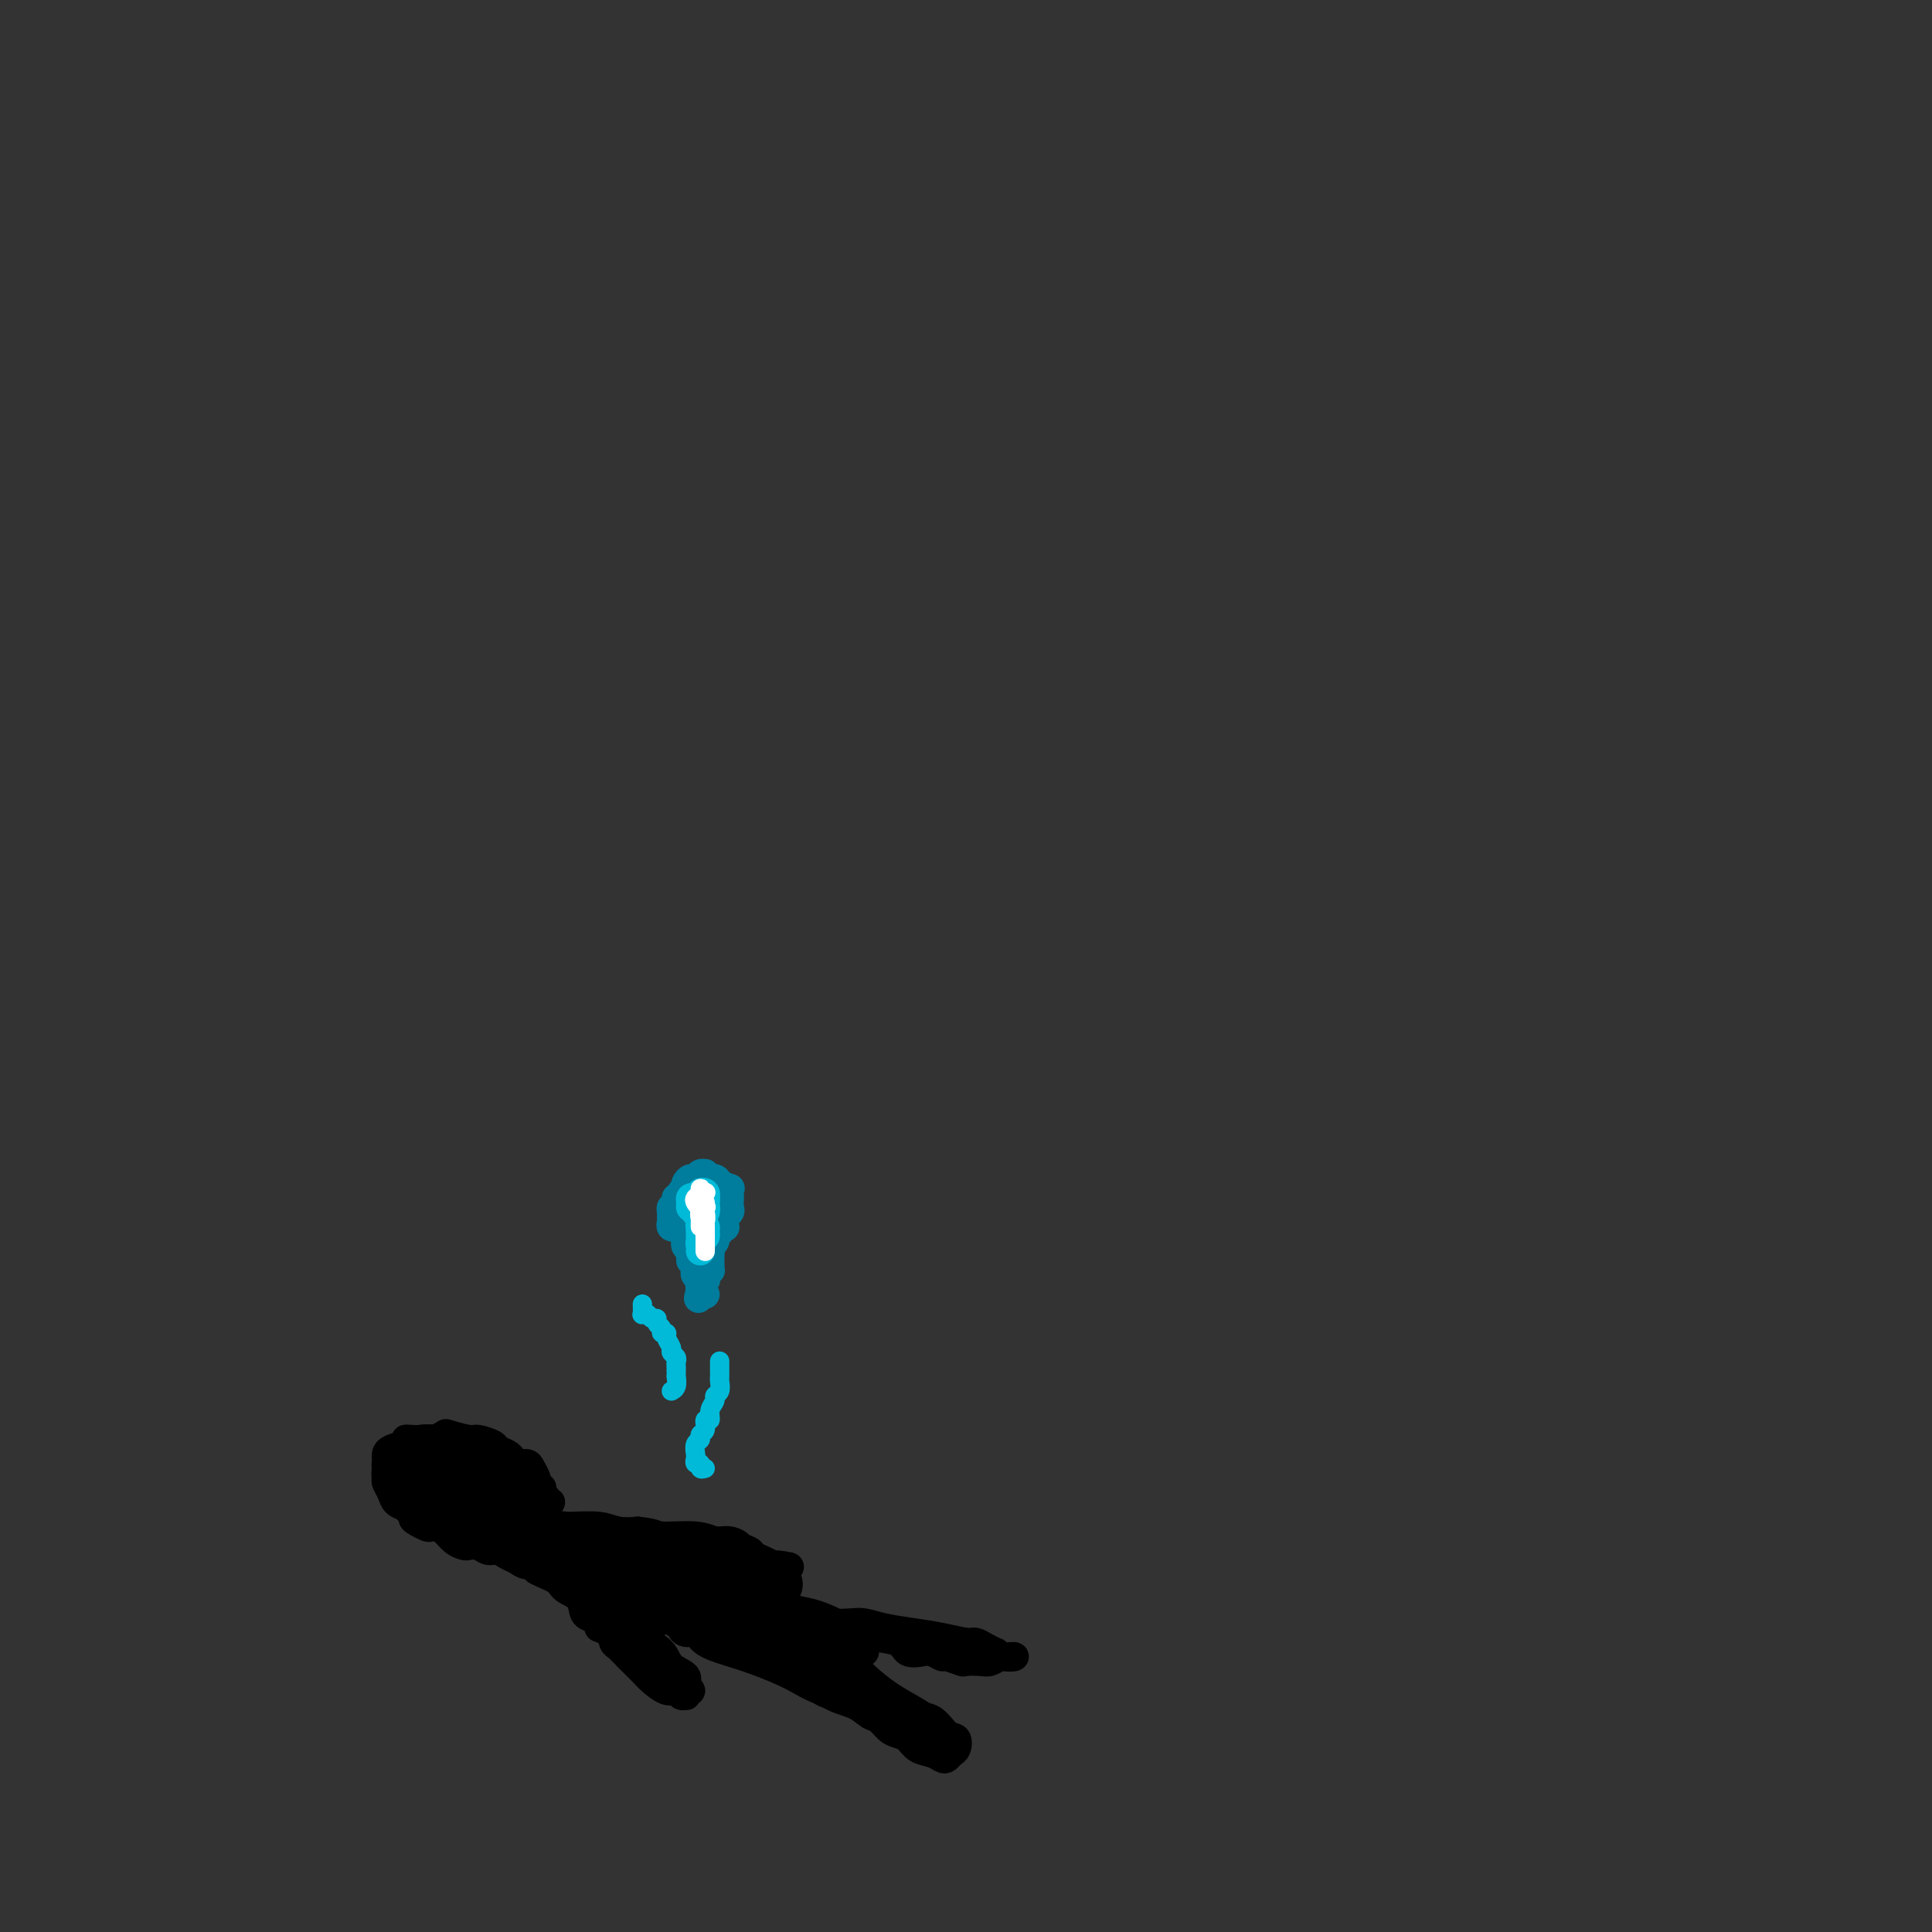 <svg viewBox='0 0 400 400' version='1.1' xmlns='http://www.w3.org/2000/svg' xmlns:xlink='http://www.w3.org/1999/xlink'><rect x="0" y="0" width="400" height="400" fill="#333333" stroke="none"/><g fill='none' stroke='#000000' stroke-width='6' stroke-linecap='round' stroke-linejoin='round'><path d='M136,336c0.092,-0.415 0.183,-0.829 0,-1c-0.183,-0.171 -0.641,-0.097 -1,0c-0.359,0.097 -0.620,0.218 -1,0c-0.380,-0.218 -0.879,-0.776 -1,-1c-0.121,-0.224 0.134,-0.115 0,0c-0.134,0.115 -0.659,0.234 -1,0c-0.341,-0.234 -0.500,-0.823 -1,-1c-0.500,-0.177 -1.341,0.059 -2,0c-0.659,-0.059 -1.135,-0.411 -2,-1c-0.865,-0.589 -2.119,-1.414 -3,-2c-0.881,-0.586 -1.389,-0.931 -2,-1c-0.611,-0.069 -1.326,0.140 -2,0c-0.674,-0.140 -1.307,-0.630 -2,-1c-0.693,-0.370 -1.446,-0.621 -2,-1c-0.554,-0.379 -0.909,-0.885 -1,-1c-0.091,-0.115 0.082,0.161 0,0c-0.082,-0.161 -0.420,-0.760 -1,-1c-0.580,-0.240 -1.401,-0.120 -2,0c-0.599,0.120 -0.975,0.240 -1,0c-0.025,-0.240 0.303,-0.839 0,-1c-0.303,-0.161 -1.236,0.115 -2,0c-0.764,-0.115 -1.359,-0.623 -2,-1c-0.641,-0.377 -1.327,-0.623 -2,-1c-0.673,-0.377 -1.331,-0.885 -2,-1c-0.669,-0.115 -1.348,0.163 -2,0c-0.652,-0.163 -1.277,-0.768 -2,-1c-0.723,-0.232 -1.545,-0.090 -2,0c-0.455,0.090 -0.545,0.127 -1,0c-0.455,-0.127 -1.276,-0.419 -2,-1c-0.724,-0.581 -1.350,-1.452 -2,-2c-0.650,-0.548 -1.325,-0.774 -2,-1'/><path d='M90,316c-7.593,-3.062 -3.575,-0.717 -2,0c1.575,0.717 0.708,-0.193 0,-1c-0.708,-0.807 -1.255,-1.512 -2,-2c-0.745,-0.488 -1.687,-0.761 -2,-1c-0.313,-0.239 0.003,-0.444 0,-1c-0.003,-0.556 -0.327,-1.462 -1,-2c-0.673,-0.538 -1.697,-0.707 -2,-1c-0.303,-0.293 0.115,-0.708 0,-1c-0.115,-0.292 -0.763,-0.459 -1,-1c-0.237,-0.541 -0.062,-1.454 0,-2c0.062,-0.546 0.011,-0.723 0,-1c-0.011,-0.277 0.017,-0.652 0,-1c-0.017,-0.348 -0.078,-0.668 0,-1c0.078,-0.332 0.296,-0.677 1,-1c0.704,-0.323 1.895,-0.626 3,-1c1.105,-0.374 2.124,-0.819 3,-1c0.876,-0.181 1.607,-0.097 2,0c0.393,0.097 0.446,0.207 1,0c0.554,-0.207 1.609,-0.732 2,-1c0.391,-0.268 0.117,-0.279 1,0c0.883,0.279 2.923,0.848 4,1c1.077,0.152 1.192,-0.114 2,0c0.808,0.114 2.310,0.609 3,1c0.690,0.391 0.570,0.679 1,1c0.430,0.321 1.410,0.677 2,1c0.590,0.323 0.789,0.615 1,1c0.211,0.385 0.435,0.863 1,1c0.565,0.137 1.471,-0.066 2,0c0.529,0.066 0.681,0.402 1,1c0.319,0.598 0.805,1.456 1,2c0.195,0.544 0.097,0.772 0,1'/><path d='M111,307c1.636,1.415 1.228,0.953 1,1c-0.228,0.047 -0.274,0.603 0,1c0.274,0.397 0.869,0.637 1,1c0.131,0.363 -0.202,0.851 0,1c0.202,0.149 0.938,-0.040 1,0c0.062,0.040 -0.551,0.310 -1,0c-0.449,-0.310 -0.734,-1.200 -1,-2c-0.266,-0.800 -0.512,-1.510 -1,-2c-0.488,-0.490 -1.218,-0.761 -2,-1c-0.782,-0.239 -1.617,-0.445 -2,-1c-0.383,-0.555 -0.314,-1.459 -1,-2c-0.686,-0.541 -2.126,-0.718 -3,-1c-0.874,-0.282 -1.183,-0.668 -2,-1c-0.817,-0.332 -2.143,-0.611 -3,-1c-0.857,-0.389 -1.245,-0.889 -2,-1c-0.755,-0.111 -1.877,0.166 -3,0c-1.123,-0.166 -2.246,-0.775 -3,-1c-0.754,-0.225 -1.137,-0.068 -2,0c-0.863,0.068 -2.206,0.045 -3,0c-0.794,-0.045 -1.040,-0.114 -1,0c0.040,0.114 0.364,0.411 0,1c-0.364,0.589 -1.418,1.471 -2,2c-0.582,0.529 -0.693,0.704 -1,1c-0.307,0.296 -0.811,0.712 -1,1c-0.189,0.288 -0.062,0.448 0,1c0.062,0.552 0.061,1.496 0,2c-0.061,0.504 -0.181,0.568 0,1c0.181,0.432 0.664,1.232 1,2c0.336,0.768 0.525,1.505 1,2c0.475,0.495 1.238,0.747 2,1'/><path d='M84,312c0.993,1.578 1.474,1.021 2,1c0.526,-0.021 1.097,0.492 2,1c0.903,0.508 2.138,1.012 3,1c0.862,-0.012 1.351,-0.539 2,-1c0.649,-0.461 1.458,-0.856 2,-1c0.542,-0.144 0.817,-0.035 2,0c1.183,0.035 3.274,-0.002 5,0c1.726,0.002 3.088,0.043 4,0c0.912,-0.043 1.374,-0.169 2,0c0.626,0.169 1.417,0.634 2,1c0.583,0.366 0.958,0.634 1,1c0.042,0.366 -0.248,0.832 0,1c0.248,0.168 1.033,0.039 1,0c-0.033,-0.039 -0.883,0.011 -1,0c-0.117,-0.011 0.498,-0.085 0,0c-0.498,0.085 -2.111,0.328 -3,0c-0.889,-0.328 -1.056,-1.226 -2,-2c-0.944,-0.774 -2.665,-1.425 -4,-2c-1.335,-0.575 -2.285,-1.076 -3,-2c-0.715,-0.924 -1.197,-2.272 -2,-3c-0.803,-0.728 -1.928,-0.837 -3,-1c-1.072,-0.163 -2.091,-0.382 -3,-1c-0.909,-0.618 -1.707,-1.637 -3,-2c-1.293,-0.363 -3.079,-0.070 -4,0c-0.921,0.070 -0.977,-0.083 -1,0c-0.023,0.083 -0.015,0.401 0,1c0.015,0.599 0.035,1.480 0,2c-0.035,0.520 -0.125,0.678 0,1c0.125,0.322 0.464,0.806 1,1c0.536,0.194 1.268,0.097 2,0'/><path d='M86,308c0.659,0.821 1.306,0.372 2,0c0.694,-0.372 1.435,-0.668 2,-1c0.565,-0.332 0.955,-0.702 1,-1c0.045,-0.298 -0.257,-0.525 0,-1c0.257,-0.475 1.071,-1.197 2,-1c0.929,0.197 1.974,1.314 4,2c2.026,0.686 5.035,0.940 7,2c1.965,1.060 2.888,2.924 4,4c1.112,1.076 2.413,1.364 3,2c0.587,0.636 0.461,1.620 1,2c0.539,0.380 1.742,0.157 2,0c0.258,-0.157 -0.430,-0.249 -1,-1c-0.570,-0.751 -1.021,-2.163 -2,-3c-0.979,-0.837 -2.486,-1.100 -4,-2c-1.514,-0.900 -3.037,-2.437 -4,-3c-0.963,-0.563 -1.367,-0.150 -2,0c-0.633,0.150 -1.494,0.038 -2,0c-0.506,-0.038 -0.657,-0.003 -1,0c-0.343,0.003 -0.879,-0.025 -1,0c-0.121,0.025 0.174,0.103 1,1c0.826,0.897 2.182,2.614 3,4c0.818,1.386 1.097,2.439 2,3c0.903,0.561 2.429,0.628 3,1c0.571,0.372 0.185,1.050 0,1c-0.185,-0.050 -0.171,-0.828 0,-1c0.171,-0.172 0.500,0.263 0,0c-0.500,-0.263 -1.827,-1.225 -3,-2c-1.173,-0.775 -2.192,-1.364 -3,-2c-0.808,-0.636 -1.404,-1.318 -2,-2'/><path d='M98,310c-1.151,-0.709 -0.030,0.519 1,1c1.030,0.481 1.968,0.215 3,1c1.032,0.785 2.156,2.622 4,4c1.844,1.378 4.407,2.296 6,3c1.593,0.704 2.217,1.194 3,2c0.783,0.806 1.724,1.929 3,3c1.276,1.071 2.886,2.090 4,3c1.114,0.910 1.733,1.709 2,2c0.267,0.291 0.181,0.072 0,0c-0.181,-0.072 -0.459,0.004 -1,0c-0.541,-0.004 -1.345,-0.087 -2,0c-0.655,0.087 -1.161,0.345 -2,0c-0.839,-0.345 -2.011,-1.293 -3,-2c-0.989,-0.707 -1.796,-1.173 -3,-2c-1.204,-0.827 -2.805,-2.016 -4,-3c-1.195,-0.984 -1.983,-1.763 -3,-2c-1.017,-0.237 -2.262,0.069 -3,0c-0.738,-0.069 -0.967,-0.514 -1,-1c-0.033,-0.486 0.132,-1.014 0,-1c-0.132,0.014 -0.561,0.570 0,1c0.561,0.430 2.112,0.734 3,1c0.888,0.266 1.115,0.494 2,1c0.885,0.506 2.430,1.289 3,2c0.570,0.711 0.165,1.350 1,2c0.835,0.650 2.909,1.312 4,2c1.091,0.688 1.200,1.401 2,2c0.800,0.599 2.292,1.084 3,2c0.708,0.916 0.631,2.262 1,3c0.369,0.738 1.185,0.869 2,1'/><path d='M123,335c3.213,2.742 1.244,2.099 1,2c-0.244,-0.099 1.237,0.348 2,1c0.763,0.652 0.808,1.511 1,2c0.192,0.489 0.530,0.608 1,1c0.470,0.392 1.071,1.057 2,2c0.929,0.943 2.185,2.166 3,3c0.815,0.834 1.189,1.281 2,2c0.811,0.719 2.060,1.710 3,2c0.940,0.290 1.572,-0.122 2,0c0.428,0.122 0.653,0.776 1,1c0.347,0.224 0.817,0.016 1,0c0.183,-0.016 0.078,0.159 0,0c-0.078,-0.159 -0.131,-0.651 0,-1c0.131,-0.349 0.445,-0.556 0,-1c-0.445,-0.444 -1.647,-1.126 -3,-2c-1.353,-0.874 -2.855,-1.939 -4,-3c-1.145,-1.061 -1.934,-2.117 -3,-3c-1.066,-0.883 -2.409,-1.592 -3,-2c-0.591,-0.408 -0.432,-0.515 -1,-1c-0.568,-0.485 -1.865,-1.349 -3,-2c-1.135,-0.651 -2.109,-1.090 -3,-2c-0.891,-0.910 -1.697,-2.291 -2,-3c-0.303,-0.709 -0.101,-0.746 0,-1c0.101,-0.254 0.102,-0.723 0,-1c-0.102,-0.277 -0.306,-0.360 0,0c0.306,0.360 1.124,1.163 2,2c0.876,0.837 1.812,1.709 3,3c1.188,1.291 2.627,3.001 4,4c1.373,0.999 2.678,1.285 4,2c1.322,0.715 2.661,1.857 4,3'/><path d='M137,343c2.762,2.446 1.166,2.562 1,3c-0.166,0.438 1.097,1.197 2,2c0.903,0.803 1.447,1.650 2,2c0.553,0.350 1.114,0.204 1,0c-0.114,-0.204 -0.905,-0.466 -1,-1c-0.095,-0.534 0.504,-1.340 0,-2c-0.504,-0.660 -2.112,-1.173 -3,-2c-0.888,-0.827 -1.057,-1.969 -2,-3c-0.943,-1.031 -2.660,-1.951 -4,-3c-1.340,-1.049 -2.303,-2.225 -3,-3c-0.697,-0.775 -1.128,-1.148 -2,-2c-0.872,-0.852 -2.187,-2.182 -3,-3c-0.813,-0.818 -1.126,-1.122 -2,-2c-0.874,-0.878 -2.310,-2.329 -3,-3c-0.690,-0.671 -0.633,-0.561 -1,-1c-0.367,-0.439 -1.158,-1.427 -2,-2c-0.842,-0.573 -1.736,-0.730 -2,-1c-0.264,-0.270 0.102,-0.654 0,-1c-0.102,-0.346 -0.672,-0.653 -1,-1c-0.328,-0.347 -0.415,-0.734 -1,-1c-0.585,-0.266 -1.669,-0.411 -2,-1c-0.331,-0.589 0.091,-1.622 0,-2c-0.091,-0.378 -0.695,-0.101 -1,0c-0.305,0.101 -0.310,0.027 0,0c0.310,-0.027 0.936,-0.008 1,0c0.064,0.008 -0.434,0.006 0,0c0.434,-0.006 1.799,-0.015 3,0c1.201,0.015 2.240,0.056 4,0c1.760,-0.056 4.243,-0.207 6,0c1.757,0.207 2.788,0.774 4,1c1.212,0.226 2.606,0.113 4,0'/><path d='M132,317c4.011,0.399 3.539,0.895 5,1c1.461,0.105 4.855,-0.182 7,0c2.145,0.182 3.043,0.833 4,1c0.957,0.167 1.975,-0.152 3,0c1.025,0.152 2.058,0.773 2,1c-0.058,0.227 -1.208,0.061 -2,0c-0.792,-0.061 -1.226,-0.015 -2,0c-0.774,0.015 -1.890,-0.000 -3,0c-1.110,0.000 -2.216,0.015 -4,0c-1.784,-0.015 -4.245,-0.061 -6,0c-1.755,0.061 -2.803,0.227 -4,0c-1.197,-0.227 -2.543,-0.849 -4,-1c-1.457,-0.151 -3.025,0.170 -4,0c-0.975,-0.170 -1.357,-0.830 -2,-1c-0.643,-0.170 -1.548,0.150 -2,0c-0.452,-0.150 -0.450,-0.770 0,-1c0.450,-0.230 1.348,-0.072 2,0c0.652,0.072 1.059,0.057 2,0c0.941,-0.057 2.418,-0.155 4,0c1.582,0.155 3.271,0.564 5,1c1.729,0.436 3.497,0.901 5,1c1.503,0.099 2.739,-0.167 4,0c1.261,0.167 2.547,0.766 4,1c1.453,0.234 3.075,0.104 4,0c0.925,-0.104 1.154,-0.183 2,0c0.846,0.183 2.309,0.626 3,1c0.691,0.374 0.609,0.678 1,1c0.391,0.322 1.255,0.664 2,1c0.745,0.336 1.373,0.668 2,1'/><path d='M160,324c6.350,0.882 2.224,0.086 1,0c-1.224,-0.086 0.454,0.538 1,1c0.546,0.462 -0.038,0.761 0,1c0.038,0.239 0.699,0.416 1,1c0.301,0.584 0.241,1.574 0,2c-0.241,0.426 -0.663,0.288 -1,0c-0.337,-0.288 -0.589,-0.725 -1,-1c-0.411,-0.275 -0.983,-0.388 -2,-1c-1.017,-0.612 -2.481,-1.723 -4,-2c-1.519,-0.277 -3.093,0.281 -4,0c-0.907,-0.281 -1.147,-1.399 -2,-2c-0.853,-0.601 -2.318,-0.683 -3,-1c-0.682,-0.317 -0.581,-0.870 -1,-1c-0.419,-0.130 -1.356,0.161 -2,0c-0.644,-0.161 -0.993,-0.774 -2,-1c-1.007,-0.226 -2.670,-0.064 -4,0c-1.330,0.064 -2.325,0.031 -3,0c-0.675,-0.031 -1.028,-0.061 -2,0c-0.972,0.061 -2.561,0.212 -4,0c-1.439,-0.212 -2.728,-0.789 -4,-1c-1.272,-0.211 -2.526,-0.058 -4,0c-1.474,0.058 -3.169,0.019 -4,0c-0.831,-0.019 -0.798,-0.019 -1,0c-0.202,0.019 -0.640,0.057 -1,0c-0.360,-0.057 -0.641,-0.209 -1,0c-0.359,0.209 -0.797,0.778 -1,1c-0.203,0.222 -0.170,0.098 0,0c0.170,-0.098 0.477,-0.171 1,0c0.523,0.171 1.261,0.585 2,1'/><path d='M115,321c0.940,0.510 2.291,0.787 3,1c0.709,0.213 0.777,0.364 2,1c1.223,0.636 3.603,1.757 5,2c1.397,0.243 1.812,-0.390 3,0c1.188,0.390 3.148,1.805 5,3c1.852,1.195 3.596,2.169 5,3c1.404,0.831 2.467,1.518 3,2c0.533,0.482 0.537,0.759 1,1c0.463,0.241 1.384,0.447 2,1c0.616,0.553 0.926,1.454 2,2c1.074,0.546 2.913,0.735 4,1c1.087,0.265 1.421,0.604 2,1c0.579,0.396 1.404,0.850 2,1c0.596,0.150 0.962,-0.004 1,0c0.038,0.004 -0.254,0.167 -1,0c-0.746,-0.167 -1.948,-0.662 -3,-1c-1.052,-0.338 -1.955,-0.518 -3,-1c-1.045,-0.482 -2.233,-1.267 -4,-2c-1.767,-0.733 -4.112,-1.414 -6,-2c-1.888,-0.586 -3.320,-1.075 -5,-2c-1.680,-0.925 -3.608,-2.285 -5,-3c-1.392,-0.715 -2.248,-0.786 -3,-1c-0.752,-0.214 -1.399,-0.571 -2,-1c-0.601,-0.429 -1.155,-0.928 -1,-1c0.155,-0.072 1.019,0.285 2,1c0.981,0.715 2.077,1.790 3,2c0.923,0.210 1.672,-0.443 3,0c1.328,0.443 3.237,1.984 5,3c1.763,1.016 3.382,1.508 5,2'/><path d='M140,334c3.782,1.368 4.238,0.788 5,1c0.762,0.212 1.831,1.217 3,2c1.169,0.783 2.437,1.345 4,2c1.563,0.655 3.419,1.401 5,2c1.581,0.599 2.886,1.049 4,2c1.114,0.951 2.035,2.402 3,3c0.965,0.598 1.973,0.342 3,1c1.027,0.658 2.071,2.230 3,3c0.929,0.770 1.742,0.739 3,1c1.258,0.261 2.963,0.815 4,1c1.037,0.185 1.408,0.002 2,0c0.592,-0.002 1.405,0.175 2,0c0.595,-0.175 0.971,-0.704 1,-1c0.029,-0.296 -0.290,-0.358 -1,-1c-0.710,-0.642 -1.812,-1.863 -3,-3c-1.188,-1.137 -2.461,-2.192 -4,-3c-1.539,-0.808 -3.342,-1.371 -5,-2c-1.658,-0.629 -3.169,-1.323 -5,-2c-1.831,-0.677 -3.981,-1.336 -6,-2c-2.019,-0.664 -3.906,-1.332 -6,-2c-2.094,-0.668 -4.395,-1.334 -6,-2c-1.605,-0.666 -2.512,-1.330 -4,-2c-1.488,-0.670 -3.555,-1.346 -5,-2c-1.445,-0.654 -2.268,-1.287 -3,-2c-0.732,-0.713 -1.374,-1.505 -2,-2c-0.626,-0.495 -1.237,-0.693 -2,-1c-0.763,-0.307 -1.679,-0.721 -2,-1c-0.321,-0.279 -0.048,-0.421 0,-1c0.048,-0.579 -0.129,-1.594 0,-2c0.129,-0.406 0.565,-0.203 1,0'/><path d='M129,321c0.907,-0.341 2.675,0.307 4,1c1.325,0.693 2.209,1.431 4,2c1.791,0.569 4.490,0.967 7,2c2.510,1.033 4.831,2.699 7,4c2.169,1.301 4.185,2.236 6,3c1.815,0.764 3.427,1.357 5,2c1.573,0.643 3.105,1.336 5,2c1.895,0.664 4.152,1.299 6,2c1.848,0.701 3.288,1.468 4,2c0.712,0.532 0.698,0.830 1,1c0.302,0.170 0.920,0.211 1,0c0.080,-0.211 -0.378,-0.674 -1,-1c-0.622,-0.326 -1.407,-0.514 -3,-1c-1.593,-0.486 -3.993,-1.270 -6,-2c-2.007,-0.730 -3.622,-1.408 -5,-2c-1.378,-0.592 -2.521,-1.100 -4,-2c-1.479,-0.900 -3.295,-2.191 -5,-3c-1.705,-0.809 -3.300,-1.135 -5,-2c-1.700,-0.865 -3.505,-2.269 -5,-3c-1.495,-0.731 -2.680,-0.788 -4,-1c-1.320,-0.212 -2.775,-0.578 -4,-1c-1.225,-0.422 -2.220,-0.898 -3,-1c-0.780,-0.102 -1.345,0.171 -2,0c-0.655,-0.171 -1.401,-0.784 -2,-1c-0.599,-0.216 -1.053,-0.033 -1,0c0.053,0.033 0.612,-0.084 1,0c0.388,0.084 0.604,0.369 1,1c0.396,0.631 0.970,1.609 2,2c1.030,0.391 2.515,0.196 4,0'/><path d='M137,325c2.027,1.064 3.594,2.226 5,3c1.406,0.774 2.649,1.162 4,2c1.351,0.838 2.809,2.125 4,3c1.191,0.875 2.115,1.337 3,2c0.885,0.663 1.732,1.528 3,2c1.268,0.472 2.959,0.550 4,1c1.041,0.450 1.433,1.271 2,2c0.567,0.729 1.310,1.364 2,2c0.690,0.636 1.329,1.273 2,2c0.671,0.727 1.376,1.546 2,2c0.624,0.454 1.169,0.545 2,1c0.831,0.455 1.948,1.274 3,2c1.052,0.726 2.038,1.357 3,2c0.962,0.643 1.900,1.297 3,2c1.100,0.703 2.361,1.455 3,2c0.639,0.545 0.656,0.882 1,1c0.344,0.118 1.016,0.016 1,0c-0.016,-0.016 -0.721,0.054 -1,0c-0.279,-0.054 -0.131,-0.231 -1,-1c-0.869,-0.769 -2.755,-2.132 -5,-3c-2.245,-0.868 -4.850,-1.243 -7,-2c-2.150,-0.757 -3.846,-1.895 -6,-3c-2.154,-1.105 -4.766,-2.176 -7,-3c-2.234,-0.824 -4.092,-1.401 -6,-2c-1.908,-0.599 -3.868,-1.218 -5,-2c-1.132,-0.782 -1.438,-1.725 -2,-2c-0.562,-0.275 -1.382,0.118 -2,0c-0.618,-0.118 -1.034,-0.748 -1,-1c0.034,-0.252 0.517,-0.126 1,0'/><path d='M142,337c-5.738,-2.575 -0.082,-0.014 3,1c3.082,1.014 3.591,0.479 5,1c1.409,0.521 3.719,2.097 6,3c2.281,0.903 4.533,1.134 6,2c1.467,0.866 2.150,2.369 3,3c0.850,0.631 1.866,0.392 3,1c1.134,0.608 2.387,2.065 4,3c1.613,0.935 3.587,1.350 5,2c1.413,0.650 2.266,1.535 3,2c0.734,0.465 1.351,0.510 2,1c0.649,0.490 1.332,1.427 2,2c0.668,0.573 1.320,0.784 2,1c0.680,0.216 1.386,0.437 2,1c0.614,0.563 1.134,1.468 2,2c0.866,0.532 2.078,0.691 3,1c0.922,0.309 1.555,0.769 2,1c0.445,0.231 0.702,0.233 1,0c0.298,-0.233 0.636,-0.700 1,-1c0.364,-0.300 0.755,-0.432 1,-1c0.245,-0.568 0.344,-1.570 0,-2c-0.344,-0.430 -1.132,-0.286 -2,-1c-0.868,-0.714 -1.817,-2.285 -3,-3c-1.183,-0.715 -2.599,-0.576 -4,-1c-1.401,-0.424 -2.787,-1.413 -4,-2c-1.213,-0.587 -2.253,-0.773 -3,-1c-0.747,-0.227 -1.200,-0.494 -2,-1c-0.800,-0.506 -1.946,-1.252 -3,-2c-1.054,-0.748 -2.015,-1.500 -3,-2c-0.985,-0.500 -1.992,-0.750 -3,-1'/><path d='M171,346c-3.800,-1.665 -2.300,-0.827 -2,-1c0.300,-0.173 -0.599,-1.356 -1,-2c-0.401,-0.644 -0.302,-0.749 -1,-1c-0.698,-0.251 -2.191,-0.649 -3,-1c-0.809,-0.351 -0.934,-0.654 -1,-1c-0.066,-0.346 -0.073,-0.736 0,-1c0.073,-0.264 0.226,-0.402 1,0c0.774,0.402 2.167,1.343 4,2c1.833,0.657 4.105,1.029 6,2c1.895,0.971 3.415,2.539 5,4c1.585,1.461 3.237,2.813 5,4c1.763,1.187 3.637,2.210 5,3c1.363,0.790 2.213,1.348 3,2c0.787,0.652 1.510,1.398 2,2c0.490,0.602 0.747,1.060 1,1c0.253,-0.060 0.500,-0.638 0,-1c-0.500,-0.362 -1.749,-0.510 -3,-1c-1.251,-0.490 -2.506,-1.324 -4,-2c-1.494,-0.676 -3.229,-1.196 -5,-2c-1.771,-0.804 -3.579,-1.892 -5,-3c-1.421,-1.108 -2.455,-2.237 -4,-3c-1.545,-0.763 -3.601,-1.159 -5,-2c-1.399,-0.841 -2.143,-2.127 -3,-3c-0.857,-0.873 -1.829,-1.333 -3,-2c-1.171,-0.667 -2.541,-1.540 -4,-2c-1.459,-0.460 -3.008,-0.509 -4,-1c-0.992,-0.491 -1.426,-1.426 -2,-2c-0.574,-0.574 -1.287,-0.787 -2,-1'/><path d='M151,334c-6.821,-3.890 -2.372,-1.617 -1,-1c1.372,0.617 -0.333,-0.424 -1,-1c-0.667,-0.576 -0.296,-0.688 0,-1c0.296,-0.312 0.519,-0.823 1,-1c0.481,-0.177 1.222,-0.021 2,0c0.778,0.021 1.593,-0.094 3,0c1.407,0.094 3.405,0.397 5,1c1.595,0.603 2.788,1.506 4,2c1.212,0.494 2.444,0.581 4,1c1.556,0.419 3.436,1.172 5,2c1.564,0.828 2.813,1.732 4,2c1.187,0.268 2.314,-0.100 3,0c0.686,0.100 0.932,0.667 2,1c1.068,0.333 2.959,0.433 4,1c1.041,0.567 1.232,1.601 2,2c0.768,0.399 2.112,0.163 3,0c0.888,-0.163 1.321,-0.254 2,0c0.679,0.254 1.603,0.852 2,1c0.397,0.148 0.266,-0.156 1,0c0.734,0.156 2.333,0.770 3,1c0.667,0.230 0.402,0.076 1,0c0.598,-0.076 2.057,-0.073 3,0c0.943,0.073 1.368,0.215 2,0c0.632,-0.215 1.471,-0.789 2,-1c0.529,-0.211 0.750,-0.060 1,0c0.250,0.060 0.531,0.030 1,0c0.469,-0.030 1.126,-0.060 1,0c-0.126,0.060 -1.034,0.208 -2,0c-0.966,-0.208 -1.990,-0.774 -3,-1c-1.010,-0.226 -2.005,-0.113 -3,0'/><path d='M202,342c-1.907,-0.332 -2.675,-0.663 -4,-1c-1.325,-0.337 -3.208,-0.679 -5,-1c-1.792,-0.321 -3.494,-0.621 -5,-1c-1.506,-0.379 -2.818,-0.837 -4,-1c-1.182,-0.163 -2.235,-0.033 -3,0c-0.765,0.033 -1.241,-0.032 -2,0c-0.759,0.032 -1.802,0.162 -3,0c-1.198,-0.162 -2.553,-0.617 -4,-1c-1.447,-0.383 -2.988,-0.694 -4,-1c-1.012,-0.306 -1.497,-0.607 -2,-1c-0.503,-0.393 -1.026,-0.878 -2,-1c-0.974,-0.122 -2.400,0.119 -3,0c-0.600,-0.119 -0.373,-0.597 -1,-1c-0.627,-0.403 -2.109,-0.729 -3,-1c-0.891,-0.271 -1.193,-0.486 -1,0c0.193,0.486 0.880,1.671 2,2c1.120,0.329 2.672,-0.200 4,0c1.328,0.200 2.431,1.130 4,2c1.569,0.870 3.603,1.682 5,2c1.397,0.318 2.158,0.142 3,0c0.842,-0.142 1.766,-0.249 3,0c1.234,0.249 2.778,0.855 4,1c1.222,0.145 2.123,-0.171 3,0c0.877,0.171 1.729,0.830 3,1c1.271,0.170 2.959,-0.148 4,0c1.041,0.148 1.434,0.761 2,1c0.566,0.239 1.306,0.103 2,0c0.694,-0.103 1.341,-0.172 2,0c0.659,0.172 1.329,0.586 2,1'/><path d='M199,342c4.450,0.619 1.573,0.166 1,0c-0.573,-0.166 1.156,-0.045 2,0c0.844,0.045 0.802,0.013 1,0c0.198,-0.013 0.636,-0.006 1,0c0.364,0.006 0.655,0.012 1,0c0.345,-0.012 0.744,-0.041 1,0c0.256,0.041 0.370,0.152 0,0c-0.370,-0.152 -1.223,-0.565 -2,-1c-0.777,-0.435 -1.477,-0.890 -2,-1c-0.523,-0.110 -0.867,0.124 -2,0c-1.133,-0.124 -3.053,-0.608 -5,-1c-1.947,-0.392 -3.920,-0.693 -6,-1c-2.080,-0.307 -4.265,-0.621 -6,-1c-1.735,-0.379 -3.019,-0.823 -4,-1c-0.981,-0.177 -1.660,-0.086 -3,0c-1.340,0.086 -3.341,0.168 -5,0c-1.659,-0.168 -2.975,-0.584 -4,-1c-1.025,-0.416 -1.759,-0.831 -3,-1c-1.241,-0.169 -2.989,-0.090 -4,0c-1.011,0.090 -1.286,0.193 -2,0c-0.714,-0.193 -1.866,-0.682 -3,-1c-1.134,-0.318 -2.249,-0.465 -3,-1c-0.751,-0.535 -1.137,-1.457 -2,-2c-0.863,-0.543 -2.201,-0.708 -3,-1c-0.799,-0.292 -1.058,-0.712 -2,-1c-0.942,-0.288 -2.569,-0.444 -4,-1c-1.431,-0.556 -2.668,-1.511 -4,-2c-1.332,-0.489 -2.759,-0.513 -4,-1c-1.241,-0.487 -2.296,-1.439 -3,-2c-0.704,-0.561 -1.058,-0.732 -2,-1c-0.942,-0.268 -2.471,-0.634 -4,-1'/><path d='M124,320c-5.545,-2.336 -3.909,-1.677 -4,-2c-0.091,-0.323 -1.910,-1.630 -3,-2c-1.090,-0.370 -1.451,0.197 -2,0c-0.549,-0.197 -1.287,-1.157 -2,-2c-0.713,-0.843 -1.401,-1.570 -2,-2c-0.599,-0.430 -1.111,-0.563 -2,-1c-0.889,-0.437 -2.157,-1.179 -3,-2c-0.843,-0.821 -1.263,-1.722 -2,-2c-0.737,-0.278 -1.793,0.065 -2,0c-0.207,-0.065 0.435,-0.539 0,-1c-0.435,-0.461 -1.949,-0.908 -3,-1c-1.051,-0.092 -1.641,0.171 -2,0c-0.359,-0.171 -0.489,-0.776 -1,-1c-0.511,-0.224 -1.404,-0.068 -2,0c-0.596,0.068 -0.894,0.048 -1,0c-0.106,-0.048 -0.019,-0.126 0,0c0.019,0.126 -0.031,0.454 0,1c0.031,0.546 0.142,1.309 1,2c0.858,0.691 2.462,1.310 4,2c1.538,0.690 3.008,1.451 4,2c0.992,0.549 1.504,0.886 2,1c0.496,0.114 0.975,0.003 1,0c0.025,-0.003 -0.402,0.101 -1,0c-0.598,-0.101 -1.365,-0.405 -2,-1c-0.635,-0.595 -1.139,-1.479 -2,-2c-0.861,-0.521 -2.079,-0.679 -3,-1c-0.921,-0.321 -1.545,-0.804 -2,-1c-0.455,-0.196 -0.740,-0.104 -1,0c-0.260,0.104 -0.493,0.220 0,1c0.493,0.780 1.712,2.223 3,3c1.288,0.777 2.644,0.889 4,1'/><path d='M101,312c1.254,0.986 0.890,0.951 1,1c0.110,0.049 0.693,0.181 1,0c0.307,-0.181 0.338,-0.675 0,-1c-0.338,-0.325 -1.046,-0.480 -2,-1c-0.954,-0.520 -2.154,-1.405 -3,-2c-0.846,-0.595 -1.336,-0.899 -2,-1c-0.664,-0.101 -1.500,0.000 -2,0c-0.500,-0.000 -0.663,-0.103 -1,0c-0.337,0.103 -0.847,0.410 -1,1c-0.153,0.590 0.052,1.462 1,2c0.948,0.538 2.640,0.744 4,1c1.360,0.256 2.389,0.564 3,1c0.611,0.436 0.805,1.000 1,1c0.195,0.000 0.391,-0.563 0,-1c-0.391,-0.437 -1.368,-0.747 -2,-1c-0.632,-0.253 -0.917,-0.450 -2,-1c-1.083,-0.550 -2.964,-1.452 -4,-2c-1.036,-0.548 -1.227,-0.743 -2,-1c-0.773,-0.257 -2.126,-0.576 -2,0c0.126,0.576 1.733,2.047 3,3c1.267,0.953 2.195,1.388 3,2c0.805,0.612 1.487,1.402 2,2c0.513,0.598 0.858,1.005 1,1c0.142,-0.005 0.080,-0.422 0,-1c-0.080,-0.578 -0.178,-1.318 -1,-2c-0.822,-0.682 -2.367,-1.307 -3,-2c-0.633,-0.693 -0.355,-1.454 -1,-2c-0.645,-0.546 -2.212,-0.878 -3,-1c-0.788,-0.122 -0.797,-0.035 -1,0c-0.203,0.035 -0.602,0.017 -1,0'/><path d='M88,308c-1.064,-0.723 0.776,0.970 2,2c1.224,1.030 1.831,1.397 3,2c1.169,0.603 2.900,1.441 4,2c1.100,0.559 1.570,0.840 2,1c0.430,0.160 0.820,0.201 1,0c0.180,-0.201 0.149,-0.642 0,-1c-0.149,-0.358 -0.415,-0.633 -1,-1c-0.585,-0.367 -1.487,-0.826 -2,-1c-0.513,-0.174 -0.635,-0.062 -1,0c-0.365,0.062 -0.974,0.073 -1,0c-0.026,-0.073 0.529,-0.229 1,0c0.471,0.229 0.858,0.845 1,1c0.142,0.155 0.038,-0.151 0,0c-0.038,0.151 -0.011,0.757 0,1c0.011,0.243 0.005,0.121 0,0'/></g>
<g fill='none' stroke='#007C9C' stroke-width='6' stroke-linecap='round' stroke-linejoin='round'><path d='M142,250c0.002,-0.550 0.004,-1.100 0,-1c-0.004,0.100 -0.013,0.851 0,1c0.013,0.149 0.050,-0.303 0,0c-0.050,0.303 -0.185,1.360 0,2c0.185,0.640 0.691,0.862 1,1c0.309,0.138 0.423,0.192 1,0c0.577,-0.192 1.619,-0.629 2,-1c0.381,-0.371 0.103,-0.677 0,-1c-0.103,-0.323 -0.031,-0.665 0,-1c0.031,-0.335 0.021,-0.664 0,-1c-0.021,-0.336 -0.052,-0.680 0,-1c0.052,-0.320 0.186,-0.616 0,-1c-0.186,-0.384 -0.691,-0.855 -1,-1c-0.309,-0.145 -0.422,0.036 -1,0c-0.578,-0.036 -1.619,-0.289 -2,0c-0.381,0.289 -0.100,1.121 0,2c0.100,0.879 0.019,1.805 0,2c-0.019,0.195 0.023,-0.339 0,0c-0.023,0.339 -0.111,1.552 0,2c0.111,0.448 0.422,0.130 1,0c0.578,-0.130 1.423,-0.071 2,0c0.577,0.071 0.887,0.156 1,0c0.113,-0.156 0.030,-0.553 0,-1c-0.030,-0.447 -0.008,-0.945 0,-1c0.008,-0.055 0.002,0.331 0,0c-0.002,-0.331 -0.001,-1.380 0,-2c0.001,-0.620 0.000,-0.810 0,-1'/><path d='M146,247c-0.023,-1.004 -0.581,-1.013 -1,-1c-0.419,0.013 -0.701,0.049 -1,0c-0.299,-0.049 -0.616,-0.183 -1,0c-0.384,0.183 -0.837,0.683 -1,1c-0.163,0.317 -0.038,0.453 0,1c0.038,0.547 -0.011,1.506 0,2c0.011,0.494 0.082,0.522 0,1c-0.082,0.478 -0.318,1.407 0,2c0.318,0.593 1.189,0.849 2,1c0.811,0.151 1.562,0.195 2,0c0.438,-0.195 0.562,-0.629 1,-1c0.438,-0.371 1.189,-0.680 2,-1c0.811,-0.320 1.681,-0.650 2,-1c0.319,-0.350 0.087,-0.720 0,-1c-0.087,-0.280 -0.031,-0.470 0,-1c0.031,-0.530 0.035,-1.400 0,-2c-0.035,-0.600 -0.108,-0.931 0,-1c0.108,-0.069 0.397,0.125 0,0c-0.397,-0.125 -1.482,-0.570 -2,-1c-0.518,-0.430 -0.471,-0.845 -1,-1c-0.529,-0.155 -1.634,-0.052 -2,0c-0.366,0.052 0.007,0.052 0,0c-0.007,-0.052 -0.393,-0.154 -1,0c-0.607,0.154 -1.435,0.566 -2,1c-0.565,0.434 -0.868,0.890 -1,1c-0.132,0.110 -0.091,-0.124 0,0c0.091,0.124 0.234,0.608 0,1c-0.234,0.392 -0.846,0.693 -1,1c-0.154,0.307 0.151,0.621 0,1c-0.151,0.379 -0.757,0.823 -1,1c-0.243,0.177 -0.121,0.089 0,0'/><path d='M140,250c-0.306,1.182 0.429,1.637 1,2c0.571,0.363 0.980,0.633 1,1c0.020,0.367 -0.347,0.831 0,1c0.347,0.169 1.407,0.043 2,0c0.593,-0.043 0.718,-0.004 1,0c0.282,0.004 0.720,-0.027 1,0c0.280,0.027 0.401,0.113 1,0c0.599,-0.113 1.677,-0.425 2,-1c0.323,-0.575 -0.110,-1.414 0,-2c0.110,-0.586 0.763,-0.917 1,-1c0.237,-0.083 0.060,0.084 0,0c-0.060,-0.084 -0.001,-0.419 0,-1c0.001,-0.581 -0.055,-1.409 0,-2c0.055,-0.591 0.222,-0.946 0,-1c-0.222,-0.054 -0.834,0.192 -1,0c-0.166,-0.192 0.114,-0.822 0,-1c-0.114,-0.178 -0.622,0.095 -1,0c-0.378,-0.095 -0.626,-0.557 -1,-1c-0.374,-0.443 -0.873,-0.865 -1,-1c-0.127,-0.135 0.120,0.019 0,0c-0.120,-0.019 -0.607,-0.211 -1,0c-0.393,0.211 -0.693,0.826 -1,1c-0.307,0.174 -0.622,-0.094 -1,0c-0.378,0.094 -0.820,0.550 -1,1c-0.180,0.450 -0.100,0.894 0,1c0.100,0.106 0.219,-0.125 0,0c-0.219,0.125 -0.777,0.607 -1,1c-0.223,0.393 -0.112,0.696 0,1'/><path d='M141,248c-0.999,0.729 -0.996,0.051 -1,0c-0.004,-0.051 -0.016,0.526 0,1c0.016,0.474 0.061,0.844 0,1c-0.061,0.156 -0.227,0.098 0,0c0.227,-0.098 0.846,-0.237 1,0c0.154,0.237 -0.156,0.851 0,1c0.156,0.149 0.777,-0.166 1,0c0.223,0.166 0.046,0.814 0,1c-0.046,0.186 0.039,-0.090 0,0c-0.039,0.090 -0.203,0.545 0,1c0.203,0.455 0.772,0.909 1,1c0.228,0.091 0.114,-0.183 0,0c-0.114,0.183 -0.227,0.822 0,1c0.227,0.178 0.793,-0.106 1,0c0.207,0.106 0.056,0.602 0,1c-0.056,0.398 -0.015,0.698 0,1c0.015,0.302 0.004,0.606 0,1c-0.004,0.394 -0.001,0.879 0,1c0.001,0.121 0.000,-0.121 0,0c-0.000,0.121 -0.000,0.606 0,1c0.000,0.394 0.000,0.697 0,1'/><path d='M144,261c0.465,2.173 0.128,1.105 0,1c-0.128,-0.105 -0.048,0.752 0,1c0.048,0.248 0.066,-0.115 0,0c-0.066,0.115 -0.214,0.707 0,1c0.214,0.293 0.789,0.286 1,0c0.211,-0.286 0.056,-0.850 0,-1c-0.056,-0.150 -0.015,0.113 0,0c0.015,-0.113 0.003,-0.604 0,-1c-0.003,-0.396 0.003,-0.698 0,-1c-0.003,-0.302 -0.015,-0.606 0,-1c0.015,-0.394 0.057,-0.879 0,-1c-0.057,-0.121 -0.211,0.122 0,0c0.211,-0.122 0.789,-0.610 1,-1c0.211,-0.390 0.057,-0.682 0,-1c-0.057,-0.318 -0.015,-0.663 0,-1c0.015,-0.337 0.004,-0.668 0,-1c-0.004,-0.332 -0.002,-0.666 0,-1'/><path d='M146,254c0.536,-1.568 0.876,-0.487 1,0c0.124,0.487 0.033,0.381 0,0c-0.033,-0.381 -0.009,-1.038 0,-1c0.009,0.038 0.002,0.769 0,1c-0.002,0.231 -0.001,-0.039 0,0c0.001,0.039 0.000,0.389 0,1c-0.000,0.611 -0.000,1.485 0,2c0.000,0.515 0.000,0.671 0,1c-0.000,0.329 -0.000,0.831 0,1c0.000,0.169 0.000,0.004 0,0c-0.000,-0.004 -0.000,0.154 0,0c0.000,-0.154 0.000,-0.620 0,-1c-0.000,-0.380 -0.001,-0.676 0,-1c0.001,-0.324 0.004,-0.678 0,-1c-0.004,-0.322 -0.015,-0.611 0,-1c0.015,-0.389 0.056,-0.877 0,-1c-0.056,-0.123 -0.207,0.121 0,0c0.207,-0.121 0.774,-0.606 1,-1c0.226,-0.394 0.113,-0.697 0,-1'/><path d='M148,252c0.376,-0.939 0.816,-0.788 1,-1c0.184,-0.212 0.112,-0.789 0,-1c-0.112,-0.211 -0.265,-0.057 0,0c0.265,0.057 0.947,0.015 1,0c0.053,-0.015 -0.524,-0.004 -1,0c-0.476,0.004 -0.850,0.001 -1,0c-0.150,-0.001 -0.075,-0.001 0,0'/><path d='M142,249c-0.032,-0.400 -0.064,-0.801 0,-1c0.064,-0.199 0.224,-0.198 0,0c-0.224,0.198 -0.830,0.592 -1,1c-0.170,0.408 0.098,0.830 0,1c-0.098,0.170 -0.562,0.087 -1,0c-0.438,-0.087 -0.851,-0.177 -1,0c-0.149,0.177 -0.036,0.622 0,1c0.036,0.378 -0.005,0.689 0,1c0.005,0.311 0.057,0.622 0,1c-0.057,0.378 -0.222,0.823 0,1c0.222,0.177 0.830,0.085 1,0c0.170,-0.085 -0.098,-0.163 0,0c0.098,0.163 0.561,0.568 1,1c0.439,0.432 0.853,0.890 1,1c0.147,0.110 0.025,-0.129 0,0c-0.025,0.129 0.046,0.626 0,1c-0.046,0.374 -0.208,0.627 0,1c0.208,0.373 0.788,0.868 1,1c0.212,0.132 0.057,-0.099 0,0c-0.057,0.099 -0.015,0.527 0,1c0.015,0.473 0.004,0.992 0,1c-0.004,0.008 -0.002,-0.496 0,-1'/><path d='M143,260c0.618,0.888 0.162,-0.393 0,-1c-0.162,-0.607 -0.029,-0.540 0,-1c0.029,-0.460 -0.045,-1.447 0,-2c0.045,-0.553 0.208,-0.673 0,-1c-0.208,-0.327 -0.788,-0.861 -1,-1c-0.212,-0.139 -0.057,0.116 0,0c0.057,-0.116 0.015,-0.604 0,-1c-0.015,-0.396 -0.003,-0.698 0,-1c0.003,-0.302 -0.003,-0.602 0,-1c0.003,-0.398 0.015,-0.894 0,-1c-0.015,-0.106 -0.058,0.179 0,0c0.058,-0.179 0.215,-0.822 0,-1c-0.215,-0.178 -0.804,0.110 -1,0c-0.196,-0.110 -0.001,-0.618 0,-1c0.001,-0.382 -0.193,-0.638 0,-1c0.193,-0.362 0.772,-0.829 1,-1c0.228,-0.171 0.103,-0.046 0,0c-0.103,0.046 -0.185,0.012 0,0c0.185,-0.012 0.637,-0.003 1,0c0.363,0.003 0.636,0.001 1,0c0.364,-0.001 0.818,-0.000 1,0c0.182,0.000 0.091,0.000 0,0'/><path d='M145,262c0.002,-0.326 0.005,-0.652 0,-1c-0.005,-0.348 -0.016,-0.719 0,-1c0.016,-0.281 0.060,-0.472 0,-1c-0.060,-0.528 -0.223,-1.394 0,-2c0.223,-0.606 0.830,-0.951 1,-1c0.170,-0.049 -0.099,0.198 0,0c0.099,-0.198 0.566,-0.841 1,-1c0.434,-0.159 0.834,0.164 1,0c0.166,-0.164 0.097,-0.817 0,-1c-0.097,-0.183 -0.222,0.105 0,0c0.222,-0.105 0.792,-0.602 1,-1c0.208,-0.398 0.056,-0.698 0,-1c-0.056,-0.302 -0.015,-0.607 0,-1c0.015,-0.393 0.004,-0.873 0,-1c-0.004,-0.127 -0.001,0.100 0,0c0.001,-0.100 0.000,-0.527 0,-1c-0.000,-0.473 -0.000,-0.992 0,-1c0.000,-0.008 0.000,0.496 0,1'/><path d='M149,249c0.845,-1.776 0.958,0.284 1,1c0.042,0.716 0.012,0.087 0,0c-0.012,-0.087 -0.007,0.368 0,1c0.007,0.632 0.017,1.440 0,2c-0.017,0.560 -0.061,0.871 0,1c0.061,0.129 0.228,0.076 0,0c-0.228,-0.076 -0.849,-0.175 -1,0c-0.151,0.175 0.170,0.624 0,1c-0.170,0.376 -0.830,0.678 -1,1c-0.170,0.322 0.151,0.664 0,1c-0.151,0.336 -0.772,0.667 -1,1c-0.228,0.333 -0.061,0.668 0,1c0.061,0.332 0.017,0.663 0,1c-0.017,0.337 -0.008,0.682 0,1c0.008,0.318 0.016,0.611 0,1c-0.016,0.389 -0.056,0.874 0,1c0.056,0.126 0.207,-0.107 0,0c-0.207,0.107 -0.774,0.553 -1,1c-0.226,0.447 -0.112,0.893 0,1c0.112,0.107 0.223,-0.125 0,0c-0.223,0.125 -0.778,0.607 -1,1c-0.222,0.393 -0.111,0.696 0,1'/><path d='M145,267c-0.679,3.012 -0.375,1.542 0,1c0.375,-0.542 0.821,-0.155 1,0c0.179,0.155 0.089,0.077 0,0'/></g>
<g fill='none' stroke='#00BAD8' stroke-width='6' stroke-linecap='round' stroke-linejoin='round'><path d='M145,248c-0.421,-0.083 -0.841,-0.166 -1,0c-0.159,0.166 -0.056,0.580 0,1c0.056,0.420 0.067,0.844 0,1c-0.067,0.156 -0.210,0.042 0,0c0.210,-0.042 0.774,-0.012 1,0c0.226,0.012 0.113,0.006 0,0'/><path d='M145,248c-0.429,0.309 -0.857,0.619 -1,1c-0.143,0.381 0.000,0.835 0,1c-0.000,0.165 -0.144,0.041 0,0c0.144,-0.041 0.574,0.000 1,0c0.426,-0.000 0.847,-0.042 1,0c0.153,0.042 0.037,0.168 0,0c-0.037,-0.168 0.005,-0.629 0,-1c-0.005,-0.371 -0.058,-0.650 0,-1c0.058,-0.350 0.226,-0.771 0,-1c-0.226,-0.229 -0.845,-0.268 -1,0c-0.155,0.268 0.155,0.841 0,1c-0.155,0.159 -0.774,-0.097 -1,0c-0.226,0.097 -0.058,0.548 0,1c0.058,0.452 0.005,0.905 0,1c-0.005,0.095 0.037,-0.167 0,0c-0.037,0.167 -0.153,0.762 0,1c0.153,0.238 0.577,0.119 1,0'/><path d='M145,251c0.227,0.528 0.794,0.348 1,0c0.206,-0.348 0.052,-0.864 0,-1c-0.052,-0.136 -0.003,0.107 0,0c0.003,-0.107 -0.042,-0.565 0,-1c0.042,-0.435 0.169,-0.846 0,-1c-0.169,-0.154 -0.634,-0.052 -1,0c-0.366,0.052 -0.631,0.052 -1,0c-0.369,-0.052 -0.841,-0.158 -1,0c-0.159,0.158 -0.005,0.578 0,1c0.005,0.422 -0.138,0.845 0,1c0.138,0.155 0.559,0.041 1,0c0.441,-0.041 0.904,-0.008 1,0c0.096,0.008 -0.174,-0.009 0,0c0.174,0.009 0.793,0.044 1,0c0.207,-0.044 0.003,-0.166 0,0c-0.003,0.166 0.195,0.622 0,1c-0.195,0.378 -0.784,0.679 -1,1c-0.216,0.321 -0.058,0.660 0,1c0.058,0.340 0.015,0.679 0,1c-0.015,0.321 -0.004,0.625 0,1c0.004,0.375 0.001,0.821 0,1c-0.001,0.179 -0.001,0.089 0,0'/><path d='M146,250c-0.423,-0.089 -0.846,-0.177 -1,0c-0.154,0.177 -0.037,0.621 0,1c0.037,0.379 -0.004,0.693 0,1c0.004,0.307 0.055,0.607 0,1c-0.055,0.393 -0.215,0.879 0,1c0.215,0.121 0.804,-0.122 1,0c0.196,0.122 0.000,0.611 0,1c-0.000,0.389 0.196,0.679 0,1c-0.196,0.321 -0.785,0.674 -1,1c-0.215,0.326 -0.058,0.626 0,1c0.058,0.374 0.017,0.821 0,1c-0.017,0.179 -0.008,0.089 0,0'/></g>
<g fill='none' stroke='#FFFFFF' stroke-width='4' stroke-linecap='round' stroke-linejoin='round'><path d='M146,247c0.115,-0.091 0.231,-0.182 0,0c-0.231,0.182 -0.808,0.637 -1,1c-0.192,0.363 0.001,0.632 0,1c-0.001,0.368 -0.197,0.833 0,1c0.197,0.167 0.786,0.034 1,0c0.214,-0.034 0.054,0.030 0,0c-0.054,-0.030 -0.000,-0.155 0,0c0.000,0.155 -0.052,0.588 0,1c0.052,0.412 0.210,0.801 0,1c-0.210,0.199 -0.788,0.208 -1,0c-0.212,-0.208 -0.057,-0.633 0,-1c0.057,-0.367 0.015,-0.676 0,-1c-0.015,-0.324 -0.004,-0.664 0,-1c0.004,-0.336 0.002,-0.668 0,-1'/><path d='M145,248c-0.151,0.002 -0.027,-0.494 0,-1c0.027,-0.506 -0.042,-1.022 0,-1c0.042,0.022 0.197,0.580 0,1c-0.197,0.420 -0.745,0.700 -1,1c-0.255,0.300 -0.216,0.619 0,1c0.216,0.381 0.608,0.823 1,1c0.392,0.177 0.785,0.089 1,0c0.215,-0.089 0.254,-0.178 0,0c-0.254,0.178 -0.800,0.622 -1,1c-0.200,0.378 -0.054,0.690 0,1c0.054,0.310 0.014,0.619 0,1c-0.014,0.381 -0.004,0.833 0,1c0.004,0.167 0.001,0.048 0,0c-0.001,-0.048 -0.001,-0.024 0,0'/><path d='M146,249c-0.420,-0.120 -0.841,-0.239 -1,0c-0.159,0.239 -0.057,0.837 0,1c0.057,0.163 0.068,-0.110 0,0c-0.068,0.110 -0.214,0.603 0,1c0.214,0.397 0.789,0.697 1,1c0.211,0.303 0.056,0.610 0,1c-0.056,0.390 -0.015,0.865 0,1c0.015,0.135 0.004,-0.069 0,0c-0.004,0.069 -0.001,0.410 0,1c0.001,0.590 0.000,1.428 0,2c-0.000,0.572 -0.000,0.878 0,1c0.000,0.122 0.000,0.061 0,0'/><path d='M146,254c0.000,0.218 0.000,0.437 0,1c0.000,0.563 0.000,1.471 0,2c0.000,0.529 0.000,0.678 0,1c-0.000,0.322 -0.000,0.818 0,1c0.000,0.182 0.000,0.052 0,0c0.000,-0.052 0.000,-0.026 0,0'/></g>
<g fill='none' stroke='#00BAD8' stroke-width='4' stroke-linecap='round' stroke-linejoin='round'><path d='M133,270c0.025,0.837 0.049,1.673 0,2c-0.049,0.327 -0.172,0.143 0,0c0.172,-0.143 0.639,-0.246 1,0c0.361,0.246 0.618,0.840 1,1c0.382,0.160 0.891,-0.115 1,0c0.109,0.115 -0.182,0.621 0,1c0.182,0.379 0.837,0.630 1,1c0.163,0.370 -0.168,0.859 0,1c0.168,0.141 0.833,-0.064 1,0c0.167,0.064 -0.166,0.398 0,1c0.166,0.602 0.829,1.471 1,2c0.171,0.529 -0.150,0.719 0,1c0.150,0.281 0.772,0.654 1,1c0.228,0.346 0.061,0.665 0,1c-0.061,0.335 -0.015,0.685 0,1c0.015,0.315 0.000,0.596 0,1c-0.000,0.404 0.014,0.931 0,1c-0.014,0.069 -0.055,-0.322 0,0c0.055,0.322 0.207,1.356 0,2c-0.207,0.644 -0.773,0.898 -1,1c-0.227,0.102 -0.113,0.051 0,0'/><path d='M146,304c-0.453,0.120 -0.906,0.240 -1,0c-0.094,-0.240 0.170,-0.842 0,-1c-0.170,-0.158 -0.773,0.126 -1,0c-0.227,-0.126 -0.076,-0.664 0,-1c0.076,-0.336 0.077,-0.470 0,-1c-0.077,-0.530 -0.232,-1.456 0,-2c0.232,-0.544 0.851,-0.704 1,-1c0.149,-0.296 -0.171,-0.726 0,-1c0.171,-0.274 0.835,-0.392 1,-1c0.165,-0.608 -0.167,-1.707 0,-2c0.167,-0.293 0.833,0.221 1,0c0.167,-0.221 -0.166,-1.176 0,-2c0.166,-0.824 0.829,-1.516 1,-2c0.171,-0.484 -0.150,-0.758 0,-1c0.150,-0.242 0.772,-0.450 1,-1c0.228,-0.550 0.061,-1.440 0,-2c-0.061,-0.560 -0.016,-0.789 0,-1c0.016,-0.211 0.004,-0.403 0,-1c-0.004,-0.597 -0.001,-1.599 0,-2c0.001,-0.401 0.001,-0.200 0,0'/></g>
</svg>